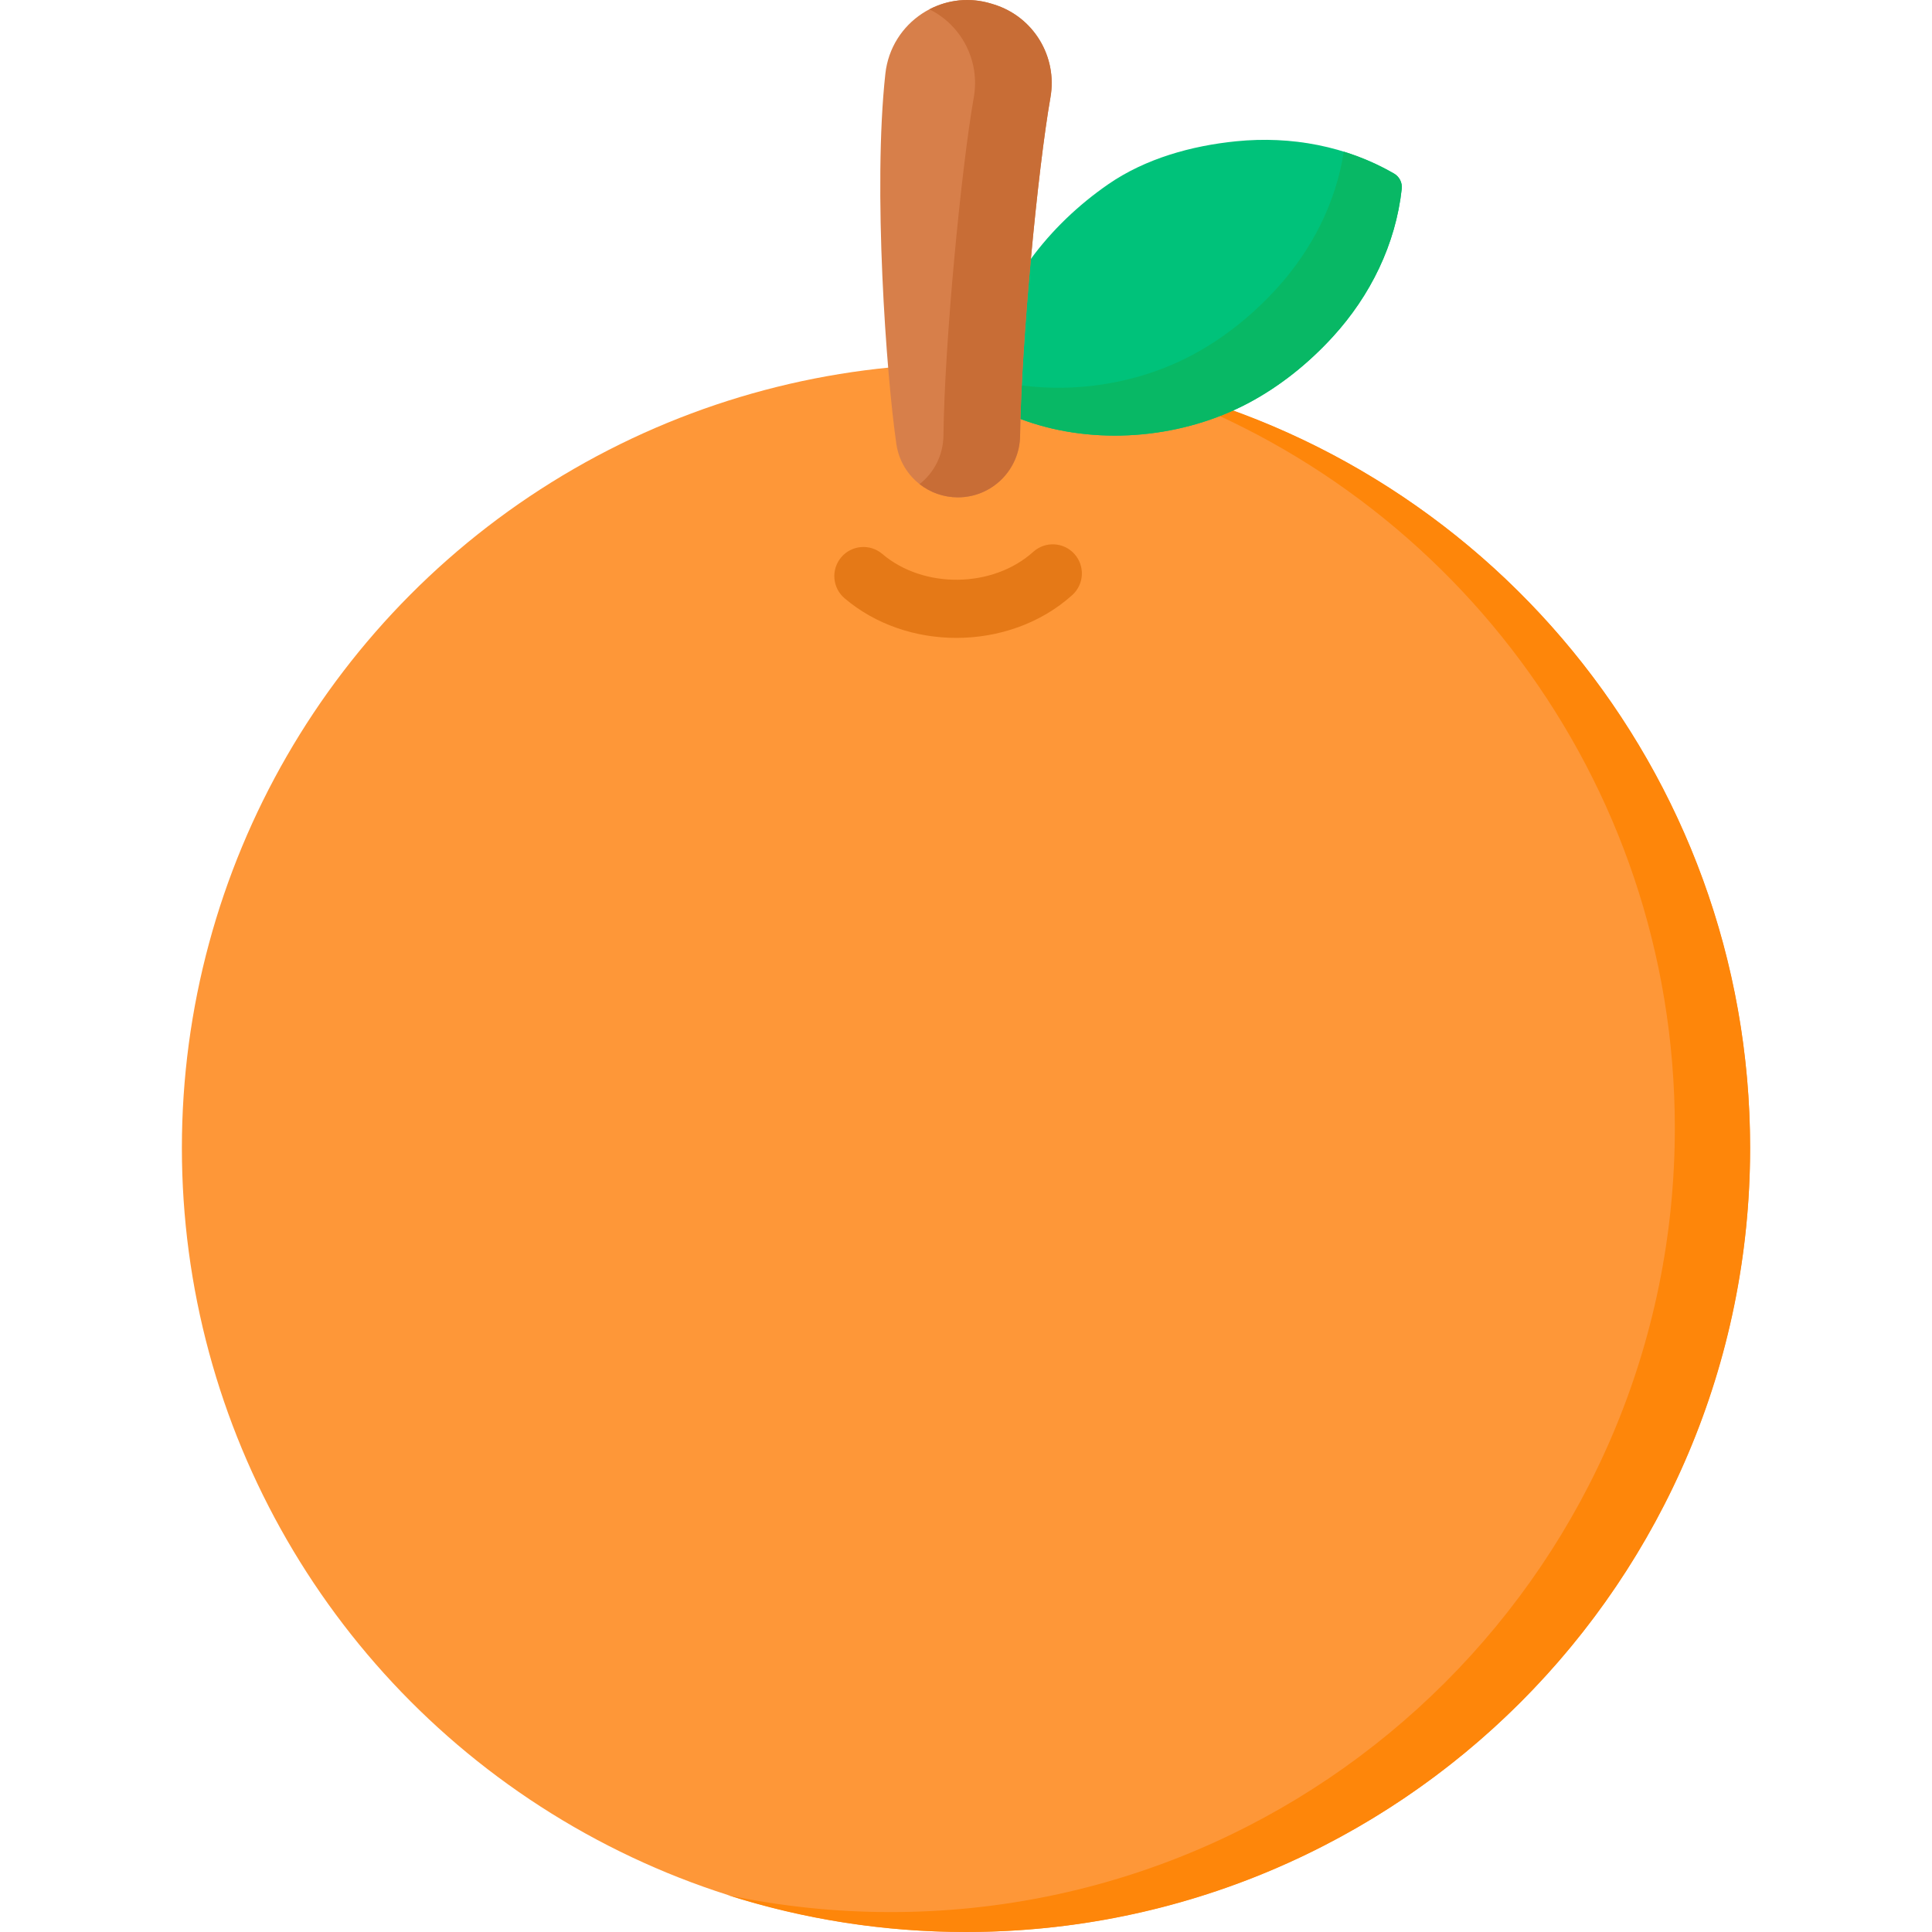 <svg id="Capa_1" enable-background="new 0 0 512 512" height="512" viewBox="0 0 512 512" width="512" xmlns="http://www.w3.org/2000/svg"><g><circle cx="255.998" cy="304.203" fill="#fe9738" r="207.797"/><path d="m463.799 304.206c0 114.762-93.039 207.791-207.801 207.791-22.031 0-43.259-3.425-63.181-9.781 13.947 2.952 28.407 4.505 43.228 4.505 114.761 0 207.801-93.039 207.801-207.801 0-92.731-60.754-171.278-144.619-198.009 94.016 19.891 164.572 103.355 164.572 203.295z" fill="#fe860a"/><path d="m330.892 106.786c8.382-4.461 15.947-10.569 22.331-17.554 9.973-10.913 16.639-24.496 18.252-39.201.178-1.627-.621-3.209-2.037-4.028-12.63-7.308-27.302-10.016-41.815-8.566-11.799 1.178-24.028 4.559-33.905 11.377-15.73 10.858-28.494 27.042-32.54 46.093-.603 2.841-2.981 10.185.958 12.33 3.634 1.979 7.455 3.611 11.395 4.874 18.477 5.921 40.157 3.831 57.361-5.325z" fill="#00c27a"/><path d="m371.48 50.03c-1.615 14.708-8.28 28.284-18.256 39.196-6.387 6.994-13.947 13.103-22.329 17.557-17.207 9.154-38.888 11.252-57.36 5.328-3.939-1.265-7.765-2.9-11.396-4.875-1.43-.782-2.263-2.324-2.129-3.939.103-1.275.206-2.602.247-2.911.021-.144.031-.278.062-.422 18.071 5.256 38.939 3.014 55.601-5.862 8.382-4.453 15.942-10.563 22.329-17.546 9.329-10.203 15.767-22.751 17.876-36.358 4.618 1.419 9.082 3.353 13.319 5.801 1.408.822 2.21 2.406 2.036 4.031z" fill="#08b865"/><path d="m237.55 117.689c-2.673-18.298-6.26-67.814-2.918-98.159 1.505-13.663 15.027-22.609 28.156-18.538.188.058.376.116.564.174 10.513 3.231 16.936 13.814 15.028 24.645-3.367 19.114-7.737 64.778-8.047 89.646-.113 9.048-7.427 16.345-16.476 16.345-8.188-.001-15.123-6.011-16.307-14.113z" fill="#d77f4a"/><path d="m278.379 25.809c-3.363 19.12-7.734 64.776-8.043 89.645-.113 9.051-7.426 16.343-16.477 16.343-3.806 0-7.354-1.296-10.162-3.507 3.805-2.983 6.264-7.621 6.325-12.836.309-24.869 4.68-70.525 8.043-89.645 1.707-9.658-3.219-19.12-11.756-23.337 4.865-2.551 10.707-3.271 16.477-1.481.185.062.381.113.566.175 10.511 3.229 16.94 13.812 15.027 24.643z" fill="#c86d36"/><g><path d="m253.45 169.05c-10.696 0-21.388-3.488-29.63-10.502-3.244-2.76-3.637-7.628-.876-10.874 2.76-3.243 7.629-3.638 10.874-.876 10.978 9.34 29.304 9.083 40.017-.564 3.164-2.851 8.041-2.596 10.895.57 2.85 3.166 2.595 8.043-.569 10.895-8.391 7.555-19.553 11.351-30.711 11.351z" fill="#e57917"/></g></g></svg>